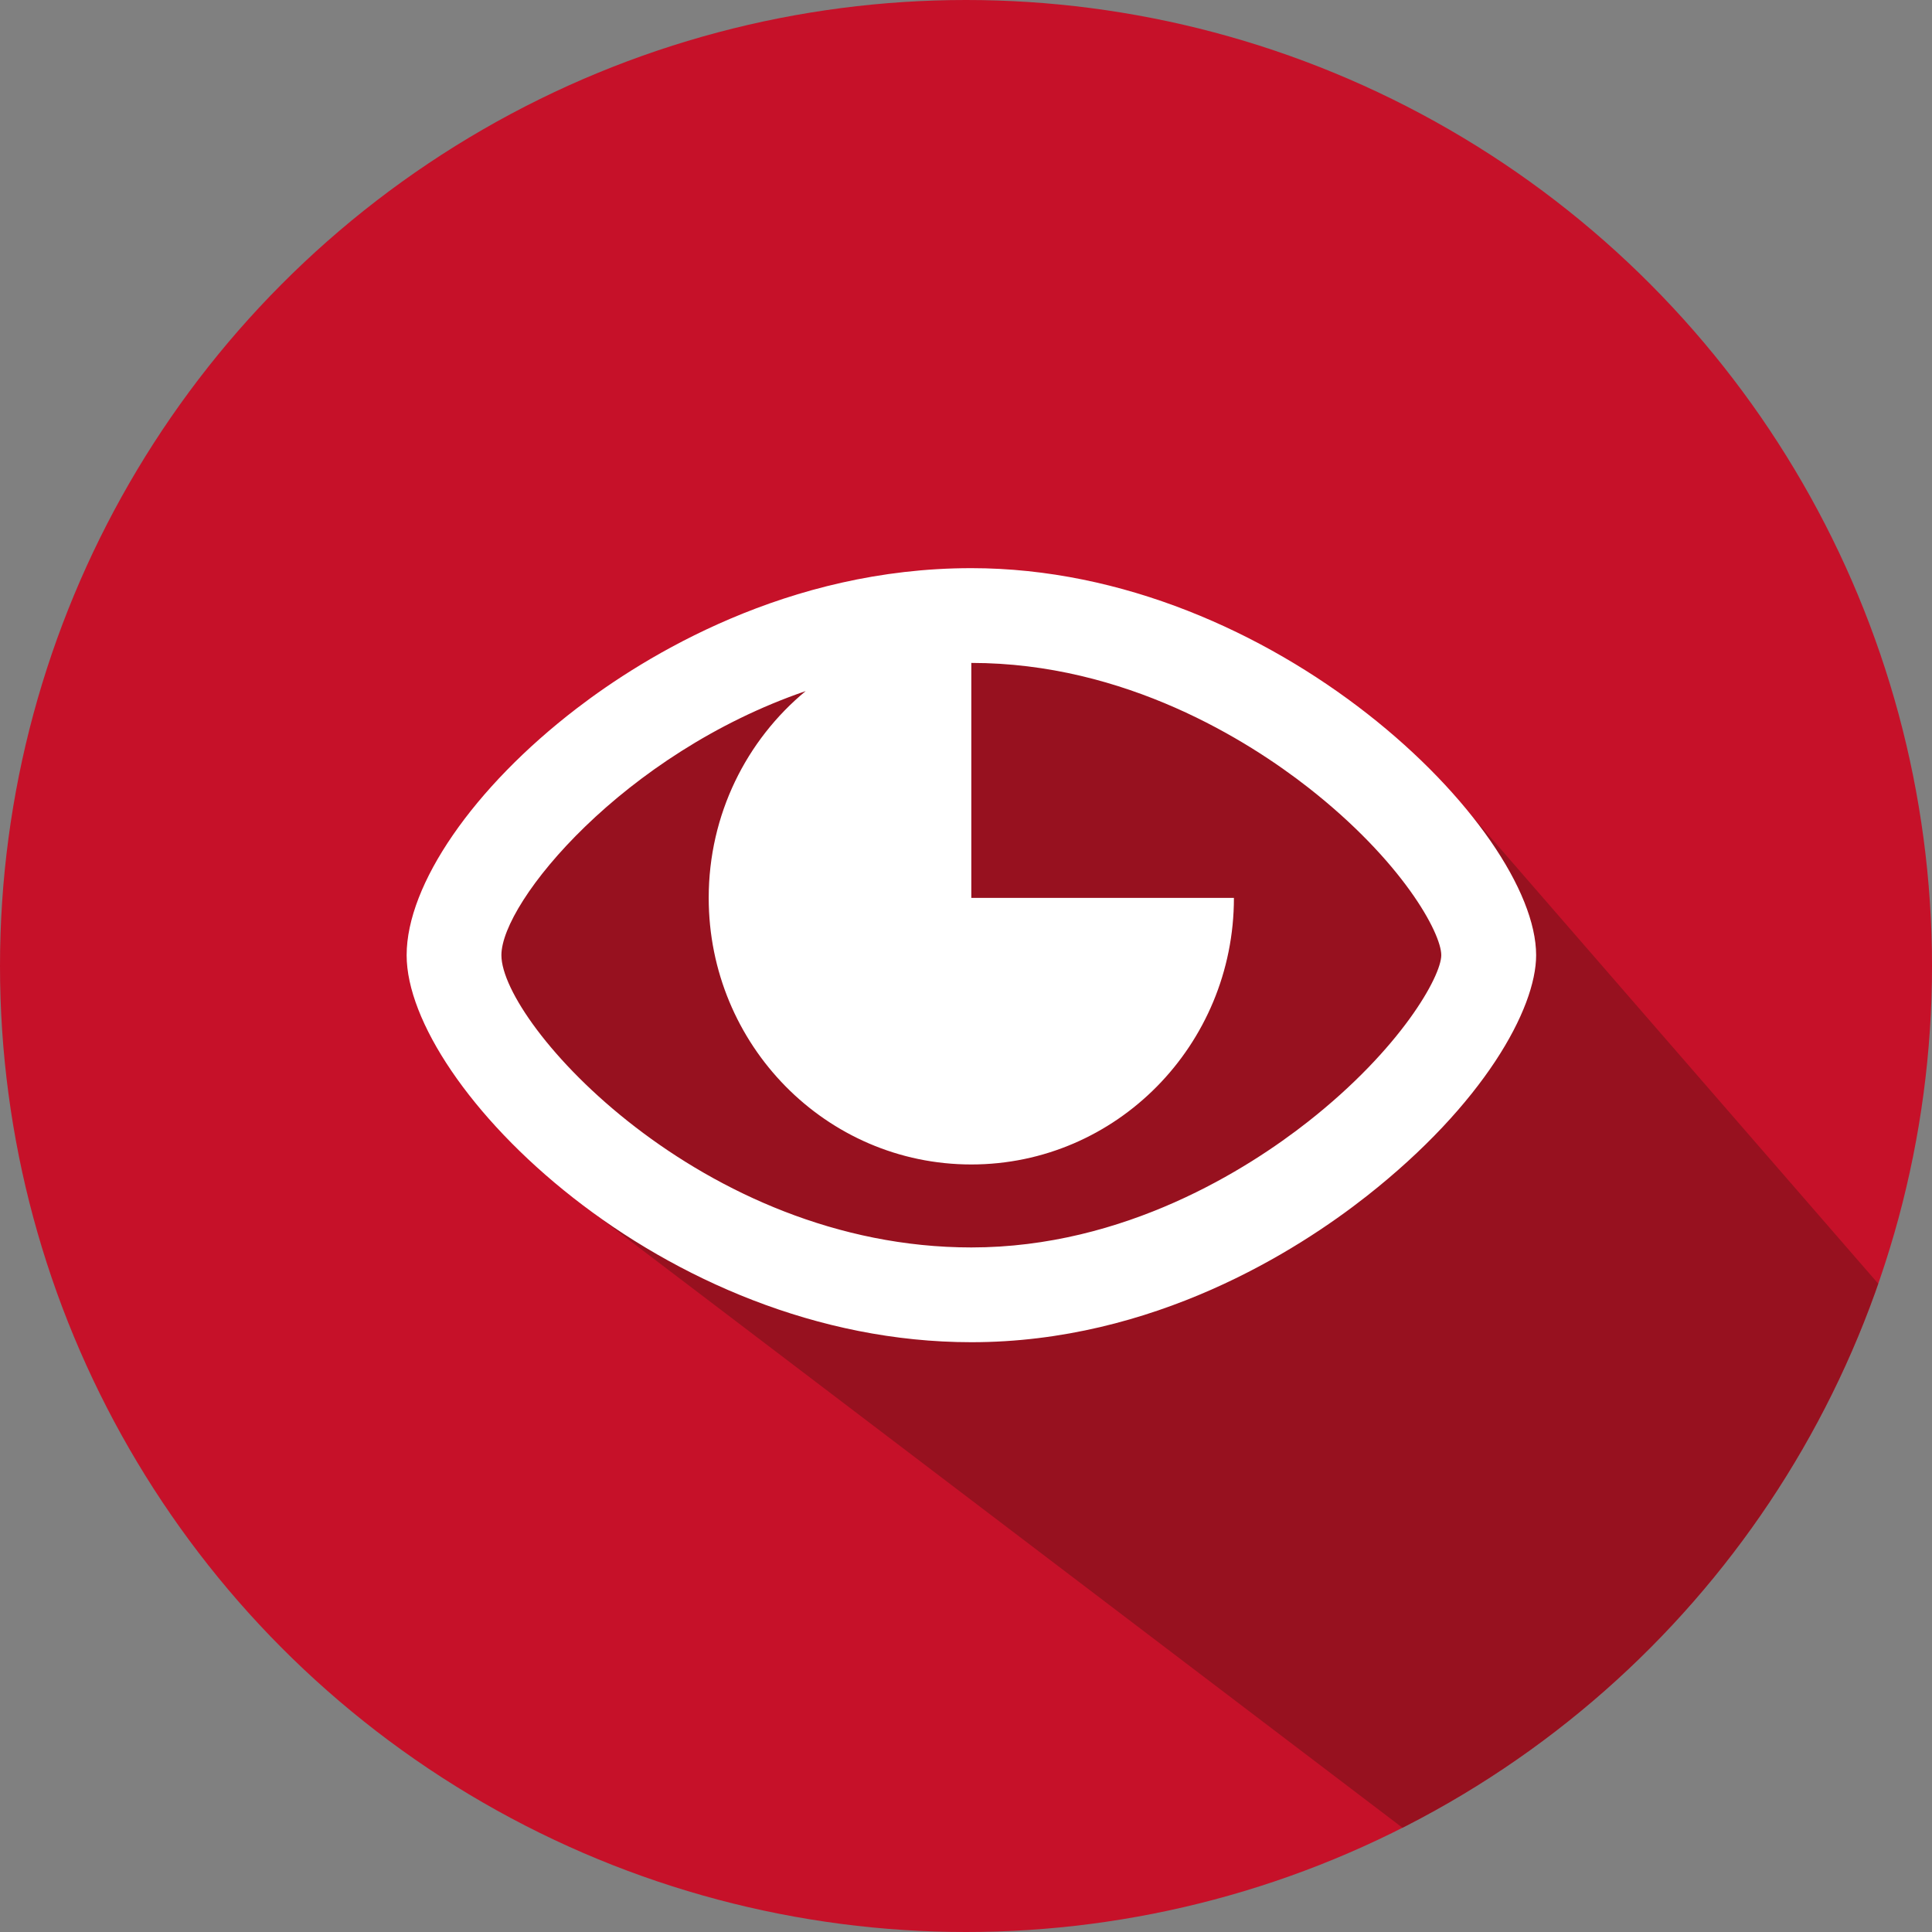 <?xml version="1.0" encoding="utf-8"?>
<svg version="1.1" id="Ebene_1" xmlns="http://www.w3.org/2000/svg" xmlns:xlink="http://www.w3.org/1999/xlink" x="0px" y="0px" viewBox="0 0 400 400" enable-background="new 0 0 400 400" xml:space="preserve">
<rect x="0" y="0" width="400" height="400" fill="#808080" stroke="none"/>
<path opacity="0.6" fill="#78121A" d="M105.46,296.91"/>
<circle fill="#C61129" cx="200" cy="200" r="200"/>
<g>
	<defs>
		<circle id="SVGID_1_" cx="200" cy="200" r="200"/>
	</defs>
	<clipPath id="SVGID_2_">
		<use xlink:href="#SVGID_1_"  overflow="visible"/>
	</clipPath>
	<path opacity="0.6" clip-path="url(#SVGID_2_)" fill="#78121A" d="M91.2,194.05l43.78-46.95l59.34-21.36l52.48,18.99l52.88,18.36
		l143.74,165.49c48.53,144.7-69.65,33.67-142.15,58.12L118.89,248.11L91.2,194.05z"/>
</g>
<path fill="#FFFFFF" d="M201.11,117.63c-38.15,0-67.57,18.19-81.71,29.04c-21.39,16.4-35.21,36.46-35.21,51.09
	c0,27.08,52.94,80.13,116.93,80.13c37.72,0,67.44-18.93,81.8-30.22c24.26-19.07,35.12-38.81,35.12-49.91
	C318.03,171.38,263.91,117.63,201.11,117.63z M270.79,232.25c-12.37,9.72-37.86,26.02-69.68,26.02c-55.83,0-97.3-46.33-97.3-60.51
	c0-11.08,25.31-41.77,63-54.68c-12.25,10.12-20.08,25.54-20.08,42.82c0,30.48,24.34,55.19,54.37,55.19
	c30.03,0,54.37-24.71,54.37-55.19h-54.37v-48.65c31.95,0,57.38,16.14,69.7,25.76c19.5,15.24,27.6,30.15,27.6,34.74
	C298.41,202.08,290.07,217.1,270.79,232.25z"/>
</svg>
